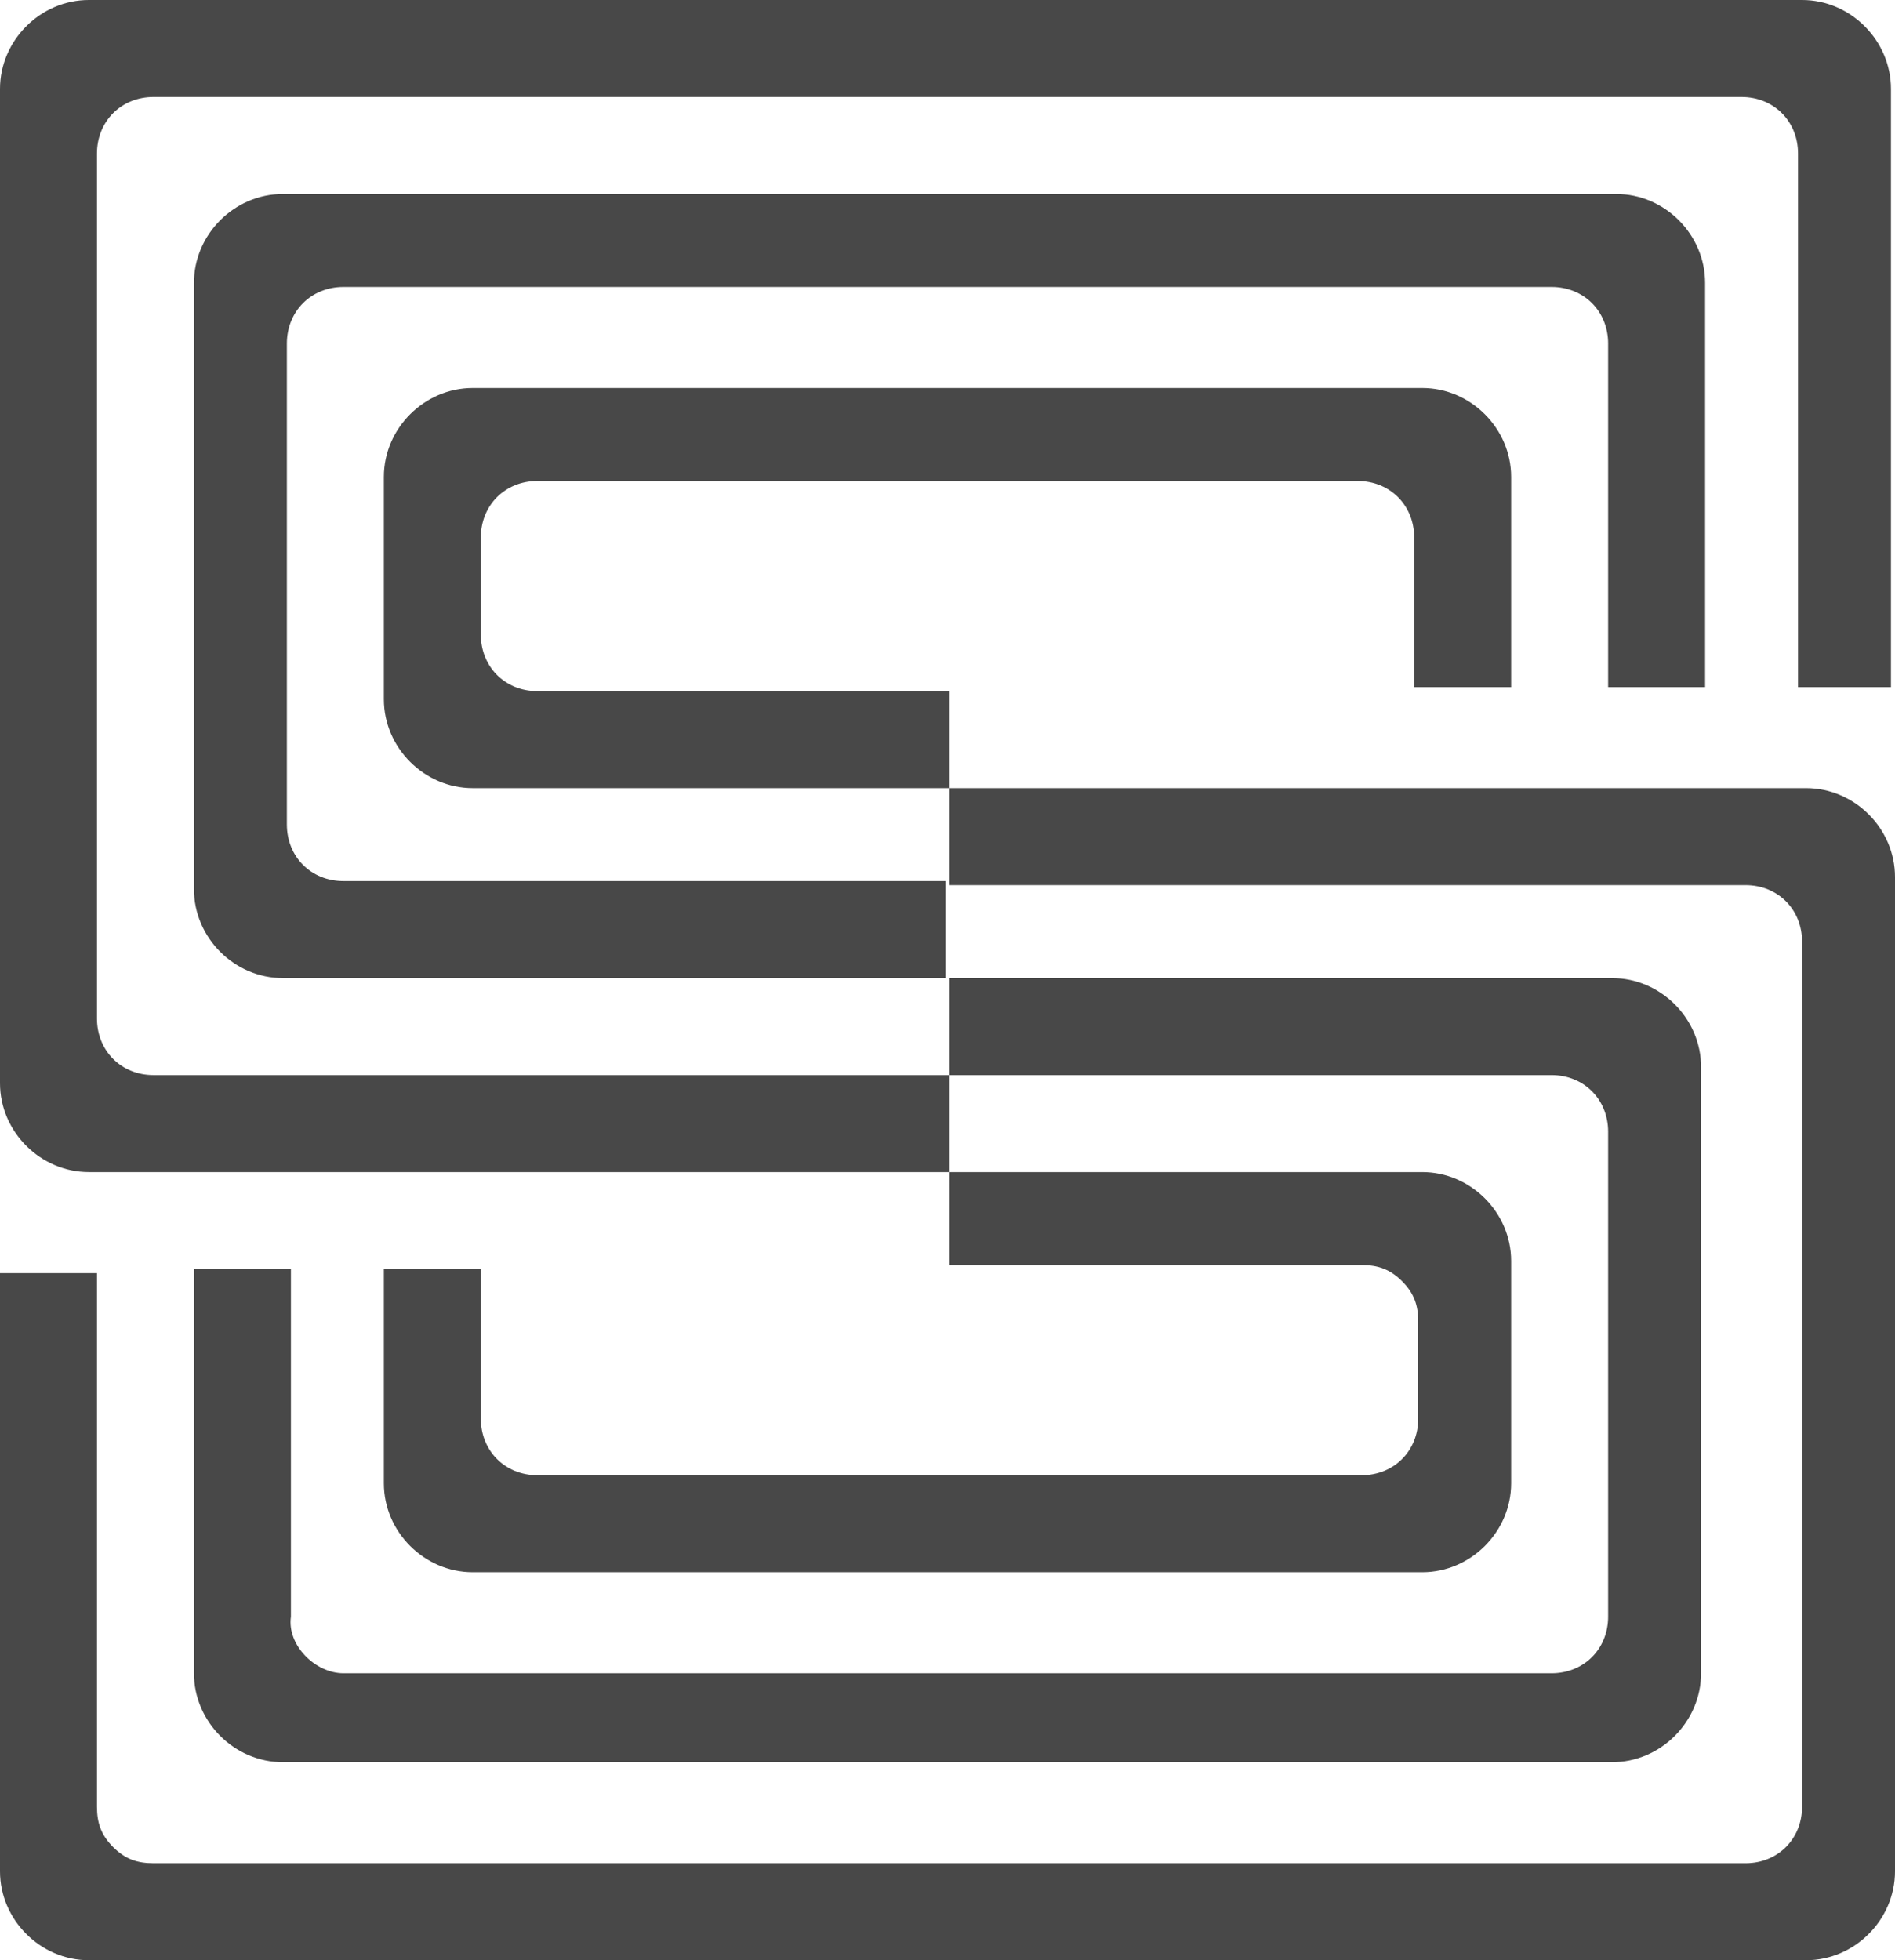 <?xml version="1.0" encoding="utf-8"?>
<!-- Generator: Adobe Illustrator 18.0.0, SVG Export Plug-In . SVG Version: 6.00 Build 0)  -->
<!DOCTYPE svg PUBLIC "-//W3C//DTD SVG 1.1//EN" "http://www.w3.org/Graphics/SVG/1.1/DTD/svg11.dtd">
<svg version="1.1" id="Layer_1" xmlns="http://www.w3.org/2000/svg" xmlns:xlink="http://www.w3.org/1999/xlink" x="0px" y="0px"
	 viewBox="0 0 46.9 48.5" enable-background="new 0 0 46.9 48.5" xml:space="preserve">
<path fill="#484848" d="M46.9,46.3c0,1.2-1,2.2-2.2,2.2H2.2c-1.2,0-2.2-1-2.2-2.2V31.5h2.4l0,13.2c0,0.4,0.1,0.7,0.4,1
	c0.3,0.3,0.6,0.4,1,0.4c0,0,0,0,0,0l39.4,0c0.8,0,1.4-0.6,1.4-1.4V23.3c0-0.8-0.6-1.4-1.4-1.4H23.5v-0.3l0-1.6h0v-0.5H11.7
	c-1.2,0-2.2-1-2.2-2.2v-5.5c0-1.2,1-2.2,2.2-2.2h23.5c1.2,0,2.2,1,2.2,2.2V17h-2.4v-3.7c0-0.8-0.6-1.4-1.4-1.4H13.3
	c-0.8,0-1.4,0.6-1.4,1.4v2.4c0,0.8,0.6,1.4,1.4,1.4h10.2v0.3l0,1.6h0v0.5h21.2c1.2,0,2.2,1,2.2,2.2V46.3z"/>
<path fill="#484848" d="M8.5,41.4h29.9c0.8,0,1.4-0.6,1.4-1.4V28c0-0.8-0.6-1.4-1.4-1.4H23.5v-0.3l0-1.6h0v-0.5H7
	c-1.2,0-2.2-1-2.2-2.2V7c0-1.2,1-2.2,2.2-2.2h33c1.2,0,2.2,1,2.2,2.2v10h-2.4V8.5c0-0.8-0.6-1.4-1.4-1.4H8.5c-0.8,0-1.4,0.6-1.4,1.4
	v11.9c0,0.8,0.6,1.4,1.4,1.4h14.9v0.3l0,1.6h0v0.5h16.5c1.2,0,2.2,1,2.2,2.2v15c0,1.2-1,2.2-2.2,2.2H7c-1.2,0-2.2-1-2.2-2.2v-10h2.4
	V40C7.1,40.7,7.8,41.4,8.5,41.4z"/>
<path fill="#484848" d="M46.9,17h-2.4V3.8c0-0.8-0.6-1.4-1.4-1.4H3.8C3,2.4,2.4,3,2.4,3.8v21.4c0,0.8,0.6,1.4,1.4,1.4h19.7v0.3
	l0,1.6h0V29h11.7c1.2,0,2.2,1,2.2,2.2l0,5.5c0,1.2-1,2.2-2.2,2.2l-23.5,0c-1.2,0-2.2-1-2.2-2.2v-5.3h2.4v3.7c0,0.8,0.6,1.4,1.4,1.4
	h20.4c0.8,0,1.4-0.6,1.4-1.4v-2.4c0-0.4-0.1-0.7-0.4-1c-0.3-0.3-0.6-0.4-1-0.4c0,0,0,0,0,0l-10.2,0v-0.3l0-1.6h0V29H2.2
	C1,29,0,28,0,26.8V2.2C0,1,1,0,2.2,0h42.4c1.2,0,2.2,1,2.2,2.2V17z"/>
</svg>
